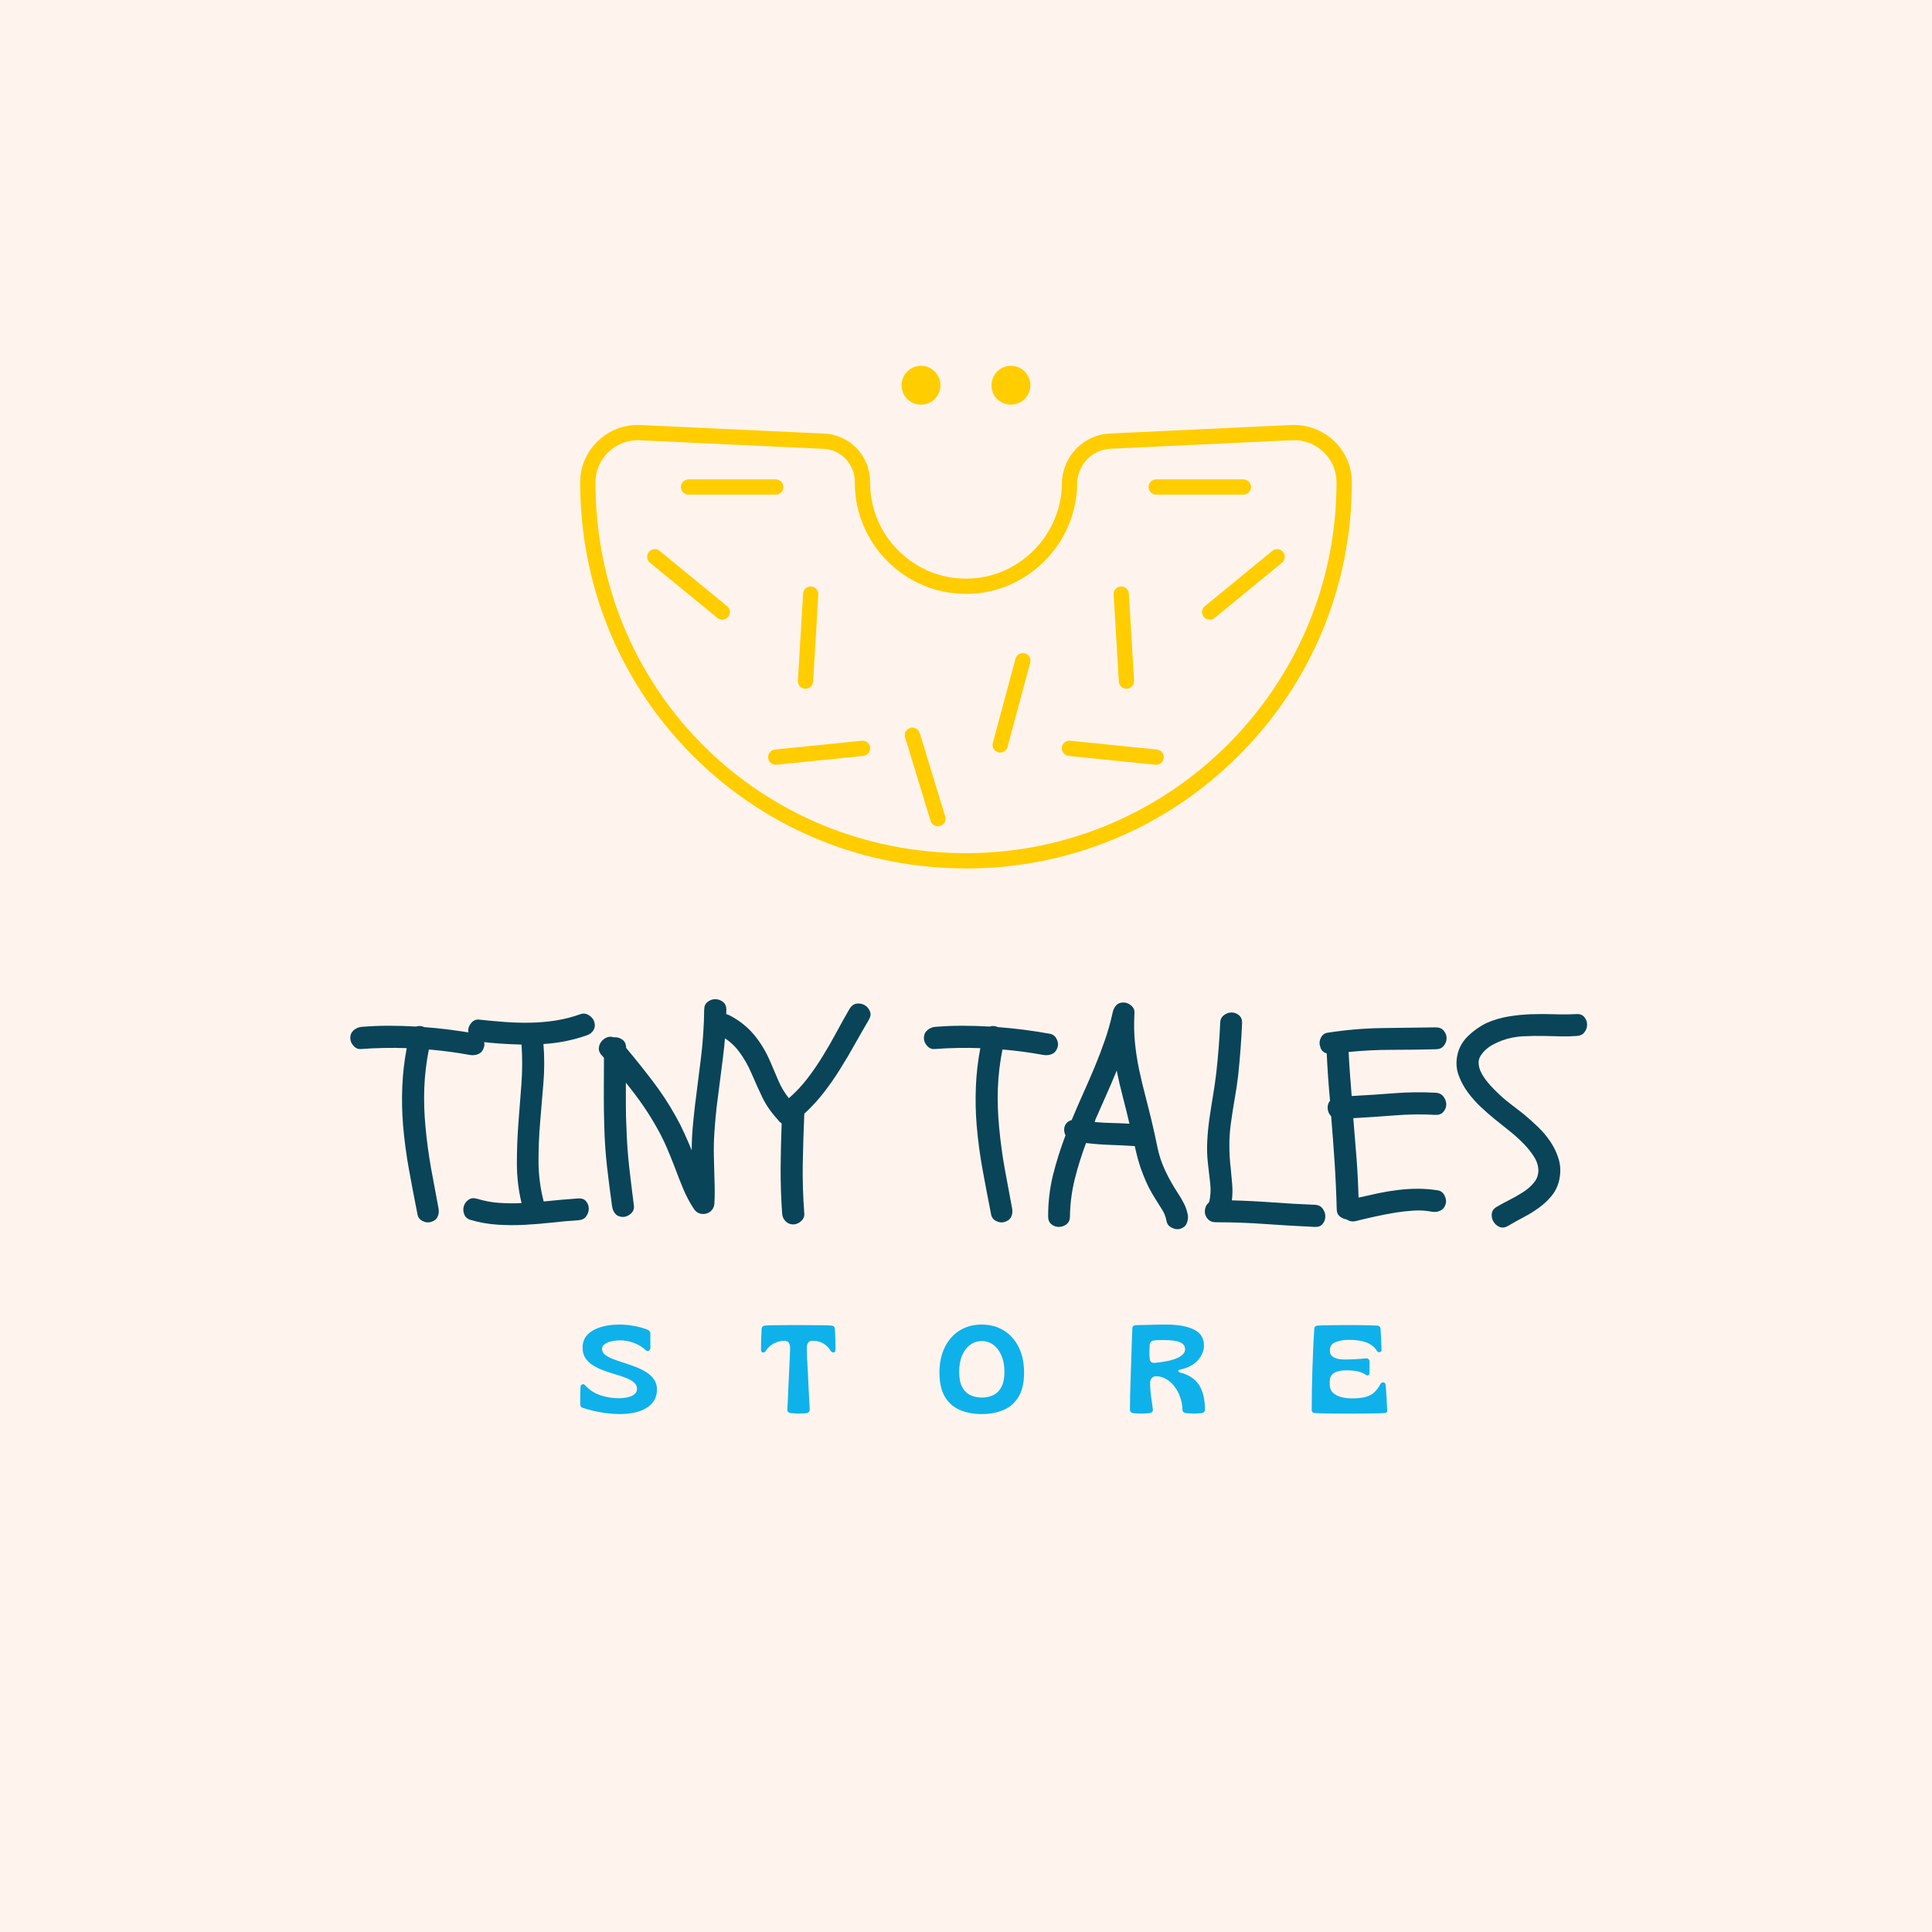 <svg version="1.0" preserveAspectRatio="xMidYMid meet" height="500" viewBox="0 0 375 375" zoomAndPan="magnify" width="500" xmlns:xlink="http://www.w3.org/1999/xlink" xmlns="http://www.w3.org/2000/svg"><defs><g></g><clipPath id="41823ed20a"><path clip-rule="nonzero" d="M 112.5 82 L 262.5 82 L 262.5 168.957 L 112.5 168.957 Z M 112.5 82"></path></clipPath></defs><rect fill-opacity="1" height="450" y="-37.5" fill="#ffffff" width="450" x="-37.5"></rect><rect fill-opacity="1" height="450" y="-37.5" fill="#fff4ed" width="450" x="-37.5"></rect><path fill-rule="nonzero" fill-opacity="1" d="M 178.777 78.539 L 178.762 78.539 C 177.145 78.539 175.66 77.52 175.18 75.973 C 174.324 73.211 176.555 70.695 179.25 71.031 C 180.957 71.246 182.336 72.648 182.516 74.355 C 182.758 76.625 180.992 78.539 178.777 78.539 Z M 178.777 78.539" fill="#ffcd00"></path><g clip-path="url(#41823ed20a)"><path fill-rule="nonzero" fill-opacity="1" d="M 187.488 168.559 C 167.703 168.559 149.07 160.984 135.023 147.219 C 120.965 133.445 113.008 114.961 112.629 95.168 C 112.617 94.652 112.613 94.133 112.613 93.621 C 112.617 90.559 113.844 87.707 116.066 85.586 C 118.309 83.449 121.25 82.348 124.344 82.496 L 159.996 84.16 C 165.008 84.395 168.914 88.535 168.883 93.582 C 168.883 93.859 168.887 94.133 168.898 94.414 C 169.246 103.621 176.418 111.273 185.582 112.211 C 190.82 112.746 195.883 111.102 199.836 107.582 C 203.75 104.102 206.039 99.133 206.113 93.965 L 206.113 93.883 C 206.164 88.668 210.246 84.391 215.398 84.145 L 250.652 82.492 C 253.699 82.352 256.727 83.477 258.938 85.582 C 261.156 87.695 262.379 90.539 262.383 93.586 L 262.383 93.691 C 262.383 113.688 254.598 132.484 240.457 146.629 C 226.32 160.77 207.523 168.559 187.531 168.57 C 187.516 168.559 187.504 168.559 187.488 168.559 Z M 123.809 85.441 C 121.676 85.441 119.668 86.246 118.113 87.73 C 116.48 89.285 115.582 91.379 115.578 93.621 C 115.578 94.113 115.582 94.609 115.59 95.105 C 116.355 134.637 147.938 165.598 187.488 165.598 C 187.504 165.598 187.512 165.598 187.527 165.598 C 227.168 165.578 259.414 133.316 259.414 93.684 L 259.414 93.594 C 259.41 91.352 258.516 89.27 256.887 87.723 C 255.234 86.148 253.066 85.336 250.789 85.445 L 250.719 83.965 L 250.789 85.445 L 215.535 87.098 C 211.949 87.266 209.109 90.262 209.074 93.91 L 209.074 94 C 208.988 100 206.34 105.758 201.805 109.793 C 197.219 113.871 191.352 115.781 185.277 115.152 C 174.652 114.066 166.336 105.195 165.934 94.52 C 165.922 94.199 165.914 93.879 165.918 93.562 C 165.938 90.113 163.273 87.281 159.855 87.121 L 124.203 85.453 C 124.07 85.445 123.938 85.441 123.809 85.441 Z M 123.809 85.441" fill="#ffcd00"></path></g><path fill-rule="nonzero" fill-opacity="1" d="M 196.23 78.539 L 196.215 78.539 C 194.598 78.539 193.113 77.52 192.633 75.973 C 191.777 73.211 194.008 70.691 196.703 71.031 C 198.41 71.246 199.789 72.648 199.969 74.355 C 200.211 76.625 198.445 78.539 196.23 78.539 Z M 196.23 78.539" fill="#ffcd00"></path><path fill-rule="nonzero" fill-opacity="1" d="M 182.047 160.379 C 181.41 160.379 180.824 159.969 180.629 159.328 L 175.676 143.137 C 175.434 142.355 175.875 141.523 176.66 141.285 C 177.441 141.043 178.273 141.484 178.516 142.27 L 183.469 158.461 C 183.711 159.246 183.27 160.074 182.484 160.316 C 182.336 160.355 182.191 160.379 182.047 160.379 Z M 182.047 160.379" fill="#ffcd00"></path><path fill-rule="nonzero" fill-opacity="1" d="M 194.133 146.066 C 194.008 146.066 193.875 146.055 193.746 146.016 C 192.957 145.805 192.488 144.988 192.703 144.199 L 197.105 127.852 C 197.316 127.062 198.133 126.598 198.922 126.809 C 199.711 127.02 200.18 127.832 199.965 128.621 L 195.562 144.973 C 195.383 145.633 194.785 146.066 194.133 146.066 Z M 194.133 146.066" fill="#ffcd00"></path><path fill-rule="nonzero" fill-opacity="1" d="M 150.574 96.008 L 133.641 96.008 C 132.82 96.008 132.16 95.344 132.16 94.523 C 132.16 93.707 132.82 93.043 133.641 93.043 L 150.57 93.043 C 151.391 93.043 152.055 93.707 152.055 94.523 C 152.055 95.344 151.395 96.008 150.574 96.008 Z M 150.574 96.008" fill="#ffcd00"></path><path fill-rule="nonzero" fill-opacity="1" d="M 156.348 133.695 C 156.32 133.695 156.289 133.695 156.258 133.691 C 155.441 133.645 154.816 132.941 154.871 132.125 L 155.879 115.223 C 155.926 114.406 156.629 113.781 157.445 113.836 C 158.266 113.883 158.887 114.586 158.836 115.402 L 157.828 132.301 C 157.781 133.086 157.125 133.695 156.348 133.695 Z M 156.348 133.695" fill="#ffcd00"></path><path fill-rule="nonzero" fill-opacity="1" d="M 140.188 120.285 C 139.859 120.285 139.523 120.176 139.25 119.949 L 126.156 109.215 C 125.523 108.695 125.43 107.762 125.949 107.129 C 126.469 106.492 127.402 106.402 128.035 106.918 L 141.129 117.656 C 141.762 118.172 141.855 119.105 141.336 119.742 C 141.043 120.102 140.617 120.285 140.188 120.285 Z M 140.188 120.285" fill="#ffcd00"></path><path fill-rule="nonzero" fill-opacity="1" d="M 150.57 148.441 C 149.82 148.441 149.176 147.867 149.102 147.105 C 149.02 146.289 149.613 145.562 150.426 145.484 L 167.273 143.773 C 168.086 143.691 168.812 144.285 168.895 145.102 C 168.977 145.918 168.383 146.641 167.566 146.723 L 150.723 148.434 C 150.672 148.441 150.625 148.441 150.57 148.441 Z M 150.57 148.441" fill="#ffcd00"></path><path fill-rule="nonzero" fill-opacity="1" d="M 241.348 96.008 L 224.418 96.008 C 223.598 96.008 222.934 95.344 222.934 94.523 C 222.934 93.707 223.598 93.043 224.418 93.043 L 241.348 93.043 C 242.168 93.043 242.828 93.707 242.828 94.523 C 242.828 95.344 242.168 96.008 241.348 96.008 Z M 241.348 96.008" fill="#ffcd00"></path><path fill-rule="nonzero" fill-opacity="1" d="M 218.641 133.695 C 217.863 133.695 217.211 133.086 217.164 132.301 L 216.156 115.402 C 216.105 114.582 216.73 113.883 217.543 113.836 C 218.363 113.781 219.062 114.41 219.113 115.223 L 220.121 132.125 C 220.168 132.941 219.543 133.645 218.73 133.691 C 218.703 133.695 218.672 133.695 218.641 133.695 Z M 218.641 133.695" fill="#ffcd00"></path><path fill-rule="nonzero" fill-opacity="1" d="M 234.805 120.285 C 234.375 120.285 233.953 120.102 233.656 119.746 C 233.137 119.109 233.23 118.176 233.863 117.66 L 246.957 106.922 C 247.59 106.406 248.523 106.496 249.043 107.133 C 249.562 107.766 249.469 108.699 248.836 109.219 L 235.742 119.953 C 235.469 120.176 235.133 120.285 234.805 120.285 Z M 234.805 120.285" fill="#ffcd00"></path><path fill-rule="nonzero" fill-opacity="1" d="M 224.418 148.441 C 224.371 148.441 224.316 148.438 224.266 148.434 L 207.422 146.723 C 206.605 146.641 206.012 145.914 206.094 145.102 C 206.176 144.289 206.906 143.691 207.719 143.773 L 224.562 145.484 C 225.379 145.562 225.969 146.293 225.887 147.105 C 225.816 147.871 225.168 148.441 224.418 148.441 Z M 224.418 148.441" fill="#ffcd00"></path><g fill-opacity="1" fill="#094459"><g transform="translate(69.382, 236.8)"><g><path d="M 0.75 -33.188 C 0.176 -33.125 -0.32 -33.32 -0.75 -33.781 C -1.176 -34.25 -1.391 -34.77 -1.391 -35.344 C -1.391 -35.945 -1.176 -36.438 -0.75 -36.812 C -0.32 -37.195 0.176 -37.422 0.75 -37.484 C 2.539 -37.629 4.312 -37.703 6.062 -37.703 C 7.82 -37.703 9.598 -37.648 11.391 -37.547 C 11.891 -37.723 12.426 -37.688 13 -37.438 C 16.332 -37.188 19.695 -36.754 23.094 -36.141 C 23.664 -36.035 24.094 -35.695 24.375 -35.125 C 24.664 -34.551 24.723 -34.016 24.547 -33.516 C 24.367 -32.91 24.035 -32.488 23.547 -32.25 C 23.066 -32.02 22.523 -31.941 21.922 -32.016 C 20.555 -32.266 19.211 -32.477 17.891 -32.656 C 16.566 -32.832 15.223 -32.977 13.859 -33.094 C 13.359 -30.582 13.062 -28.07 12.969 -25.562 C 12.883 -23.062 12.969 -20.52 13.219 -17.938 C 13.469 -15.289 13.82 -12.664 14.281 -10.062 C 14.75 -7.469 15.234 -4.863 15.734 -2.25 C 15.848 -1.645 15.785 -1.098 15.547 -0.609 C 15.316 -0.129 14.895 0.195 14.281 0.375 C 13.75 0.551 13.203 0.492 12.641 0.203 C 12.086 -0.078 11.758 -0.504 11.656 -1.078 C 11.082 -3.973 10.535 -6.844 10.016 -9.688 C 9.492 -12.539 9.109 -15.414 8.859 -18.312 C 8.648 -20.852 8.598 -23.379 8.703 -25.891 C 8.805 -28.398 9.094 -30.891 9.562 -33.359 C 6.625 -33.461 3.688 -33.406 0.75 -33.188 Z M 0.75 -33.188"></path></g></g></g><g fill-opacity="1" fill="#094459"><g transform="translate(90.435, 236.8)"><g><path d="M 0.969 0 C 0.32 -0.176 -0.102 -0.531 -0.312 -1.062 C -0.531 -1.602 -0.566 -2.125 -0.422 -2.625 C -0.285 -3.133 0.004 -3.555 0.453 -3.891 C 0.898 -4.234 1.445 -4.316 2.094 -4.141 C 3.531 -3.703 4.961 -3.43 6.391 -3.328 C 7.828 -3.223 9.297 -3.207 10.797 -3.281 C 10.191 -5.82 9.891 -8.367 9.891 -10.922 C 9.891 -13.484 9.984 -16.047 10.172 -18.609 C 10.367 -21.172 10.566 -23.738 10.766 -26.312 C 10.961 -28.895 10.973 -31.473 10.797 -34.047 C 9.43 -34.086 8.062 -34.148 6.688 -34.234 C 5.312 -34.328 3.941 -34.461 2.578 -34.641 C 1.973 -34.711 1.461 -34.926 1.047 -35.281 C 0.641 -35.645 0.438 -36.129 0.438 -36.734 C 0.438 -37.273 0.641 -37.785 1.047 -38.266 C 1.461 -38.754 1.973 -38.961 2.578 -38.891 C 4.223 -38.711 5.879 -38.562 7.547 -38.438 C 9.211 -38.312 10.867 -38.266 12.516 -38.297 C 14.16 -38.328 15.797 -38.469 17.422 -38.719 C 19.055 -38.977 20.68 -39.395 22.297 -39.969 C 22.828 -40.145 23.352 -40.07 23.875 -39.75 C 24.395 -39.426 24.742 -38.992 24.922 -38.453 C 25.098 -37.848 25.035 -37.301 24.734 -36.812 C 24.43 -36.332 23.992 -36.004 23.422 -35.828 C 20.734 -34.891 17.941 -34.332 15.047 -34.156 C 15.254 -31.613 15.25 -29.051 15.031 -26.469 C 14.82 -23.895 14.609 -21.336 14.391 -18.797 C 14.18 -16.254 14.082 -13.711 14.094 -11.172 C 14.113 -8.629 14.445 -6.102 15.094 -3.594 C 16.238 -3.707 17.363 -3.816 18.469 -3.922 C 19.582 -4.023 20.695 -4.113 21.812 -4.188 C 22.488 -4.227 22.992 -4.039 23.328 -3.625 C 23.672 -3.219 23.844 -2.742 23.844 -2.203 C 23.844 -1.66 23.672 -1.156 23.328 -0.688 C 22.992 -0.227 22.488 0.016 21.812 0.047 C 20.051 0.16 18.301 0.316 16.562 0.516 C 14.832 0.711 13.098 0.852 11.359 0.938 C 9.617 1.031 7.879 1.02 6.141 0.906 C 4.41 0.801 2.688 0.5 0.969 0 Z M 0.969 0"></path></g></g></g><g fill-opacity="1" fill="#094459"><g transform="translate(114.872, 236.8)"><g><path d="M 2.359 -31.469 C 2.285 -31.539 2.223 -31.613 2.172 -31.688 C 2.117 -31.758 2.055 -31.832 1.984 -31.906 C 1.555 -32.332 1.348 -32.785 1.359 -33.266 C 1.379 -33.754 1.523 -34.188 1.797 -34.562 C 2.066 -34.938 2.426 -35.223 2.875 -35.422 C 3.32 -35.617 3.781 -35.629 4.25 -35.453 C 4.82 -35.523 5.363 -35.391 5.875 -35.047 C 6.395 -34.703 6.656 -34.156 6.656 -33.406 C 8.488 -31.219 10.207 -29.066 11.812 -26.953 C 13.426 -24.848 14.895 -22.613 16.219 -20.25 C 16.832 -19.176 17.395 -18.07 17.906 -16.938 C 18.426 -15.812 18.922 -14.676 19.391 -13.531 C 19.391 -15 19.453 -16.445 19.578 -17.875 C 19.703 -19.312 19.852 -20.785 20.031 -22.297 C 20.426 -25.367 20.812 -28.438 21.188 -31.5 C 21.562 -34.562 21.77 -37.672 21.812 -40.828 C 21.812 -41.504 22.035 -42.008 22.484 -42.344 C 22.93 -42.688 23.422 -42.859 23.953 -42.859 C 24.492 -42.859 24.988 -42.688 25.438 -42.344 C 25.883 -42.008 26.109 -41.504 26.109 -40.828 C 26.066 -37.598 25.836 -34.414 25.422 -31.281 C 25.016 -28.156 24.613 -25.016 24.219 -21.859 C 24.039 -20.242 23.898 -18.656 23.797 -17.094 C 23.691 -15.539 23.656 -13.961 23.688 -12.359 C 23.719 -10.816 23.758 -9.289 23.812 -7.781 C 23.875 -6.281 23.867 -4.758 23.797 -3.219 C 23.754 -2.688 23.582 -2.25 23.281 -1.906 C 22.977 -1.562 22.609 -1.336 22.172 -1.234 C 21.742 -1.129 21.316 -1.145 20.891 -1.281 C 20.461 -1.426 20.102 -1.719 19.812 -2.156 C 18.988 -3.406 18.289 -4.719 17.719 -6.094 C 17.145 -7.477 16.609 -8.848 16.109 -10.203 C 15.609 -11.523 15.086 -12.805 14.547 -14.047 C 14.016 -15.285 13.41 -16.508 12.734 -17.719 C 11.836 -19.332 10.879 -20.875 9.859 -22.344 C 8.836 -23.812 7.754 -25.242 6.609 -26.641 C 6.609 -25.172 6.609 -23.727 6.609 -22.312 C 6.609 -20.906 6.645 -19.469 6.719 -18 C 6.789 -15.414 6.969 -12.859 7.25 -10.328 C 7.539 -7.805 7.848 -5.273 8.172 -2.734 C 8.234 -2.129 8.023 -1.617 7.547 -1.203 C 7.066 -0.797 6.57 -0.594 6.062 -0.594 C 5.426 -0.594 4.926 -0.797 4.562 -1.203 C 4.207 -1.617 3.992 -2.129 3.922 -2.734 C 3.566 -5.273 3.242 -7.805 2.953 -10.328 C 2.672 -12.859 2.492 -15.414 2.422 -18 C 2.348 -20.25 2.316 -22.492 2.328 -24.734 C 2.348 -26.973 2.359 -29.219 2.359 -31.469 Z M 2.359 -31.469"></path></g></g></g><g fill-opacity="1" fill="#094459"><g transform="translate(142.316, 236.8)"><g><path d="M -2.797 -35.984 C -3.398 -36.305 -3.738 -36.742 -3.812 -37.297 C -3.883 -37.859 -3.785 -38.367 -3.516 -38.828 C -3.242 -39.297 -2.848 -39.633 -2.328 -39.844 C -1.816 -40.062 -1.254 -40.008 -0.641 -39.688 C 1.254 -38.688 2.828 -37.426 4.078 -35.906 C 5.336 -34.383 6.379 -32.656 7.203 -30.719 C 7.734 -29.469 8.258 -28.234 8.781 -27.016 C 9.301 -25.797 9.973 -24.672 10.797 -23.641 C 12.117 -24.785 13.316 -26.055 14.391 -27.453 C 15.461 -28.848 16.461 -30.305 17.391 -31.828 C 18.328 -33.348 19.219 -34.895 20.062 -36.469 C 20.906 -38.039 21.754 -39.562 22.609 -41.031 C 22.973 -41.602 23.43 -41.926 23.984 -42 C 24.535 -42.07 25.047 -41.973 25.516 -41.703 C 25.984 -41.43 26.32 -41.035 26.531 -40.516 C 26.75 -40.004 26.676 -39.441 26.312 -38.828 C 25.383 -37.254 24.461 -35.648 23.547 -34.016 C 22.641 -32.391 21.691 -30.789 20.703 -29.219 C 19.723 -27.645 18.664 -26.129 17.531 -24.672 C 16.406 -23.223 15.16 -21.875 13.797 -20.625 C 13.66 -17.363 13.562 -14.129 13.5 -10.922 C 13.445 -7.723 13.547 -4.492 13.797 -1.234 C 13.836 -0.66 13.625 -0.172 13.156 0.234 C 12.695 0.648 12.195 0.859 11.656 0.859 C 11.051 0.859 10.551 0.648 10.156 0.234 C 9.758 -0.172 9.539 -0.66 9.5 -1.234 C 9.289 -4.172 9.191 -7.086 9.203 -9.984 C 9.223 -12.891 9.289 -15.812 9.406 -18.75 C 9.082 -18.957 8.812 -19.223 8.594 -19.547 C 7.375 -20.867 6.406 -22.266 5.688 -23.734 C 4.977 -25.203 4.281 -26.742 3.594 -28.359 C 2.914 -29.973 2.082 -31.43 1.094 -32.734 C 0.113 -34.047 -1.18 -35.129 -2.797 -35.984 Z M -2.797 -35.984"></path></g></g></g><g fill-opacity="1" fill="#094459"><g transform="translate(163.691, 236.8)"><g></g></g></g><g fill-opacity="1" fill="#094459"><g transform="translate(180.717, 236.8)"><g><path d="M 0.75 -33.188 C 0.176 -33.125 -0.32 -33.32 -0.75 -33.781 C -1.176 -34.25 -1.391 -34.77 -1.391 -35.344 C -1.391 -35.945 -1.176 -36.438 -0.75 -36.812 C -0.32 -37.195 0.176 -37.422 0.75 -37.484 C 2.539 -37.629 4.312 -37.703 6.062 -37.703 C 7.82 -37.703 9.598 -37.648 11.391 -37.547 C 11.891 -37.723 12.426 -37.688 13 -37.438 C 16.332 -37.188 19.695 -36.754 23.094 -36.141 C 23.664 -36.035 24.094 -35.695 24.375 -35.125 C 24.664 -34.551 24.723 -34.016 24.547 -33.516 C 24.367 -32.91 24.035 -32.488 23.547 -32.25 C 23.066 -32.02 22.523 -31.941 21.922 -32.016 C 20.555 -32.266 19.211 -32.477 17.891 -32.656 C 16.566 -32.832 15.223 -32.977 13.859 -33.094 C 13.359 -30.582 13.062 -28.07 12.969 -25.562 C 12.883 -23.062 12.969 -20.52 13.219 -17.938 C 13.469 -15.289 13.82 -12.664 14.281 -10.062 C 14.75 -7.469 15.234 -4.863 15.734 -2.25 C 15.848 -1.645 15.785 -1.098 15.547 -0.609 C 15.316 -0.129 14.895 0.195 14.281 0.375 C 13.75 0.551 13.203 0.492 12.641 0.203 C 12.086 -0.078 11.758 -0.504 11.656 -1.078 C 11.082 -3.973 10.535 -6.844 10.016 -9.688 C 9.492 -12.539 9.109 -15.414 8.859 -18.312 C 8.648 -20.852 8.598 -23.379 8.703 -25.891 C 8.805 -28.398 9.094 -30.891 9.562 -33.359 C 6.625 -33.461 3.688 -33.406 0.75 -33.188 Z M 0.75 -33.188"></path></g></g></g><g fill-opacity="1" fill="#094459"><g transform="translate(201.77, 236.8)"><g><path d="M 5.906 -0.703 C 5.906 -0.016 5.68 0.492 5.234 0.828 C 4.785 1.172 4.289 1.344 3.75 1.344 C 3.219 1.344 2.738 1.172 2.312 0.828 C 1.883 0.492 1.672 -0.016 1.672 -0.703 C 1.672 -3.492 1.988 -6.176 2.625 -8.75 C 3.27 -11.332 4.078 -13.895 5.047 -16.438 C 4.797 -16.906 4.723 -17.426 4.828 -18 C 5.047 -18.75 5.516 -19.211 6.234 -19.391 C 6.953 -21.109 7.691 -22.816 8.453 -24.516 C 9.223 -26.223 9.969 -27.938 10.688 -29.656 C 11.406 -31.375 12.066 -33.109 12.672 -34.859 C 13.285 -36.609 13.789 -38.398 14.188 -40.234 C 14.289 -40.766 14.508 -41.227 14.844 -41.625 C 15.188 -42.02 15.664 -42.219 16.281 -42.219 C 16.852 -42.219 17.367 -42.008 17.828 -41.594 C 18.297 -41.188 18.492 -40.676 18.422 -40.062 C 18.316 -37.988 18.352 -36.082 18.531 -34.344 C 18.707 -32.613 18.973 -30.895 19.328 -29.188 C 19.691 -27.488 20.098 -25.785 20.547 -24.078 C 20.992 -22.379 21.414 -20.691 21.812 -19.016 C 22.195 -17.398 22.551 -15.785 22.875 -14.172 C 23.195 -12.566 23.719 -11.008 24.438 -9.5 C 24.789 -8.75 25.164 -8.023 25.562 -7.328 C 25.957 -6.629 26.391 -5.922 26.859 -5.203 C 27.285 -4.566 27.676 -3.898 28.031 -3.203 C 28.395 -2.504 28.648 -1.738 28.797 -0.906 C 28.859 -0.332 28.773 0.203 28.547 0.703 C 28.316 1.203 27.895 1.539 27.281 1.719 C 26.781 1.863 26.242 1.789 25.672 1.5 C 25.098 1.219 24.758 0.789 24.656 0.219 C 24.508 -0.602 24.227 -1.336 23.812 -1.984 C 23.406 -2.629 22.988 -3.289 22.562 -3.969 C 22.062 -4.758 21.602 -5.555 21.188 -6.359 C 20.781 -7.172 20.414 -8.004 20.094 -8.859 C 19.727 -9.754 19.422 -10.656 19.172 -11.562 C 18.922 -12.477 18.691 -13.406 18.484 -14.344 C 16.867 -14.445 15.281 -14.523 13.719 -14.578 C 12.164 -14.629 10.602 -14.75 9.031 -14.938 C 8.164 -12.645 7.438 -10.316 6.844 -7.953 C 6.258 -5.586 5.945 -3.172 5.906 -0.703 Z M 10.953 -19.719 C 10.879 -19.602 10.832 -19.484 10.812 -19.359 C 10.801 -19.234 10.758 -19.117 10.688 -19.016 C 11.832 -18.91 12.957 -18.848 14.062 -18.828 C 15.176 -18.805 16.305 -18.758 17.453 -18.688 C 17.055 -20.406 16.633 -22.113 16.188 -23.812 C 15.738 -25.52 15.336 -27.25 14.984 -29 C 14.336 -27.426 13.676 -25.879 13 -24.359 C 12.32 -22.836 11.641 -21.289 10.953 -19.719 Z M 10.953 -19.719"></path></g></g></g><g fill-opacity="1" fill="#094459"><g transform="translate(231.416, 236.8)"><g><path d="M 4.562 0.438 C 3.988 0.438 3.531 0.285 3.188 -0.016 C 2.852 -0.328 2.629 -0.688 2.516 -1.094 C 2.41 -1.508 2.422 -1.93 2.547 -2.359 C 2.672 -2.797 2.914 -3.156 3.281 -3.438 C 3.562 -4.656 3.629 -5.879 3.484 -7.109 C 3.348 -8.348 3.207 -9.578 3.062 -10.797 C 2.883 -12.297 2.832 -13.77 2.906 -15.219 C 2.977 -16.676 3.117 -18.156 3.328 -19.656 C 3.547 -21.164 3.781 -22.66 4.031 -24.141 C 4.281 -25.629 4.492 -27.125 4.672 -28.625 C 4.848 -30.238 5 -31.832 5.125 -33.406 C 5.25 -34.977 5.348 -36.57 5.422 -38.188 C 5.422 -38.863 5.656 -39.379 6.125 -39.734 C 6.594 -40.098 7.094 -40.281 7.625 -40.281 C 8.164 -40.281 8.648 -40.098 9.078 -39.734 C 9.504 -39.379 9.703 -38.863 9.672 -38.188 C 9.598 -36.508 9.5 -34.844 9.375 -33.188 C 9.25 -31.539 9.098 -29.859 8.922 -28.141 C 8.734 -26.566 8.504 -25.023 8.234 -23.516 C 7.973 -22.016 7.734 -20.477 7.516 -18.906 C 7.305 -17.406 7.203 -15.926 7.203 -14.469 C 7.203 -13.02 7.289 -11.547 7.469 -10.047 C 7.57 -9.004 7.664 -7.961 7.75 -6.922 C 7.844 -5.891 7.82 -4.852 7.688 -3.812 C 10.363 -3.738 13.047 -3.602 15.734 -3.406 C 18.422 -3.207 21.109 -3.055 23.797 -2.953 C 24.473 -2.922 24.977 -2.672 25.312 -2.203 C 25.656 -1.734 25.828 -1.227 25.828 -0.688 C 25.828 -0.156 25.656 0.32 25.312 0.75 C 24.977 1.176 24.473 1.375 23.797 1.344 C 20.535 1.195 17.32 1.008 14.156 0.781 C 10.988 0.551 7.789 0.438 4.562 0.438 Z M 4.562 0.438"></path></g></g></g><g fill-opacity="1" fill="#094459"><g transform="translate(255.047, 236.8)"><g><path d="M 2.469 -32.328 C 1.75 -32.547 1.32 -33.016 1.188 -33.734 C 1 -34.234 1.047 -34.773 1.328 -35.359 C 1.617 -35.953 2.07 -36.285 2.688 -36.359 C 6.156 -36.898 9.633 -37.195 13.125 -37.25 C 16.625 -37.301 20.129 -37.348 23.641 -37.391 C 24.316 -37.391 24.832 -37.172 25.188 -36.734 C 25.551 -36.305 25.734 -35.82 25.734 -35.281 C 25.734 -34.75 25.551 -34.258 25.188 -33.812 C 24.832 -33.363 24.316 -33.141 23.641 -33.141 C 20.836 -33.066 18.02 -33.031 15.188 -33.031 C 12.363 -33.031 9.539 -32.891 6.719 -32.609 C 6.789 -31.172 6.879 -29.742 6.984 -28.328 C 7.086 -26.922 7.195 -25.5 7.312 -24.062 C 10.031 -24.207 12.738 -24.383 15.438 -24.594 C 18.145 -24.812 20.859 -24.848 23.578 -24.703 C 24.254 -24.672 24.77 -24.422 25.125 -23.953 C 25.488 -23.484 25.672 -22.977 25.672 -22.438 C 25.672 -21.906 25.488 -21.426 25.125 -21 C 24.77 -20.57 24.254 -20.375 23.578 -20.406 C 20.891 -20.551 18.227 -20.516 15.594 -20.297 C 12.969 -20.086 10.312 -19.91 7.625 -19.766 C 7.844 -17.191 8.051 -14.625 8.25 -12.062 C 8.445 -9.5 8.578 -6.926 8.641 -4.344 C 9.898 -4.633 11.172 -4.914 12.453 -5.188 C 13.742 -5.457 15.035 -5.672 16.328 -5.828 C 17.617 -5.984 18.906 -6.062 20.188 -6.062 C 21.477 -6.062 22.77 -5.957 24.062 -5.75 C 24.633 -5.645 25.062 -5.305 25.344 -4.734 C 25.633 -4.16 25.707 -3.617 25.562 -3.109 C 25.383 -2.504 25.047 -2.078 24.547 -1.828 C 24.047 -1.578 23.488 -1.504 22.875 -1.609 C 21.727 -1.828 20.566 -1.898 19.391 -1.828 C 18.211 -1.754 17.051 -1.629 15.906 -1.453 C 14.57 -1.234 13.25 -0.977 11.938 -0.688 C 10.633 -0.406 9.344 -0.102 8.062 0.219 C 7.445 0.363 6.875 0.254 6.344 -0.109 C 5.844 -0.18 5.395 -0.379 5 -0.703 C 4.602 -1.023 4.406 -1.508 4.406 -2.156 C 4.332 -5.195 4.195 -8.203 4 -11.172 C 3.801 -14.141 3.578 -17.129 3.328 -20.141 C 2.93 -20.535 2.707 -21.023 2.656 -21.609 C 2.602 -22.203 2.754 -22.719 3.109 -23.156 C 2.828 -26.195 2.613 -29.254 2.469 -32.328 Z M 2.469 -32.328"></path></g></g></g><g fill-opacity="1" fill="#094459"><g transform="translate(282.975, 236.8)"><g><path d="M 12.844 -14.719 C 11.977 -15.613 11.062 -16.445 10.094 -17.219 C 9.125 -17.988 8.164 -18.754 7.219 -19.516 C 6.27 -20.285 5.348 -21.094 4.453 -21.938 C 3.555 -22.781 2.734 -23.703 1.984 -24.703 C 1.203 -25.742 0.586 -26.879 0.141 -28.109 C -0.305 -29.348 -0.391 -30.629 -0.109 -31.953 C 0.18 -33.391 0.879 -34.645 1.984 -35.719 C 3.098 -36.789 4.301 -37.633 5.594 -38.25 C 6.988 -38.852 8.398 -39.27 9.828 -39.5 C 11.266 -39.738 12.711 -39.883 14.172 -39.938 C 15.641 -39.988 17.117 -39.988 18.609 -39.938 C 20.098 -39.883 21.578 -39.895 23.047 -39.969 C 23.723 -40 24.227 -39.797 24.562 -39.359 C 24.906 -38.93 25.078 -38.445 25.078 -37.906 C 25.078 -37.375 24.906 -36.883 24.562 -36.438 C 24.227 -35.988 23.723 -35.75 23.047 -35.719 C 22.004 -35.645 20.973 -35.617 19.953 -35.641 C 18.93 -35.66 17.898 -35.688 16.859 -35.719 C 15.461 -35.75 14.055 -35.727 12.641 -35.656 C 11.234 -35.594 9.848 -35.312 8.484 -34.812 C 8.016 -34.625 7.508 -34.395 6.969 -34.125 C 6.438 -33.863 5.945 -33.535 5.5 -33.141 C 5.051 -32.742 4.68 -32.312 4.391 -31.844 C 4.109 -31.383 3.988 -30.883 4.031 -30.344 C 4.062 -29.844 4.188 -29.348 4.406 -28.859 C 4.625 -28.379 4.898 -27.906 5.234 -27.438 C 5.578 -26.977 5.941 -26.531 6.328 -26.094 C 6.723 -25.664 7.102 -25.273 7.469 -24.922 C 8.289 -24.098 9.148 -23.344 10.047 -22.656 C 10.941 -21.977 11.836 -21.285 12.734 -20.578 C 13.66 -19.816 14.598 -18.977 15.547 -18.062 C 16.492 -17.156 17.316 -16.172 18.016 -15.109 C 18.711 -14.055 19.234 -12.938 19.578 -11.75 C 19.922 -10.57 19.969 -9.32 19.719 -8 C 19.469 -6.75 18.988 -5.68 18.281 -4.797 C 17.582 -3.922 16.758 -3.133 15.812 -2.438 C 14.863 -1.738 13.859 -1.113 12.797 -0.562 C 11.742 -0.008 10.738 0.551 9.781 1.125 C 9.164 1.488 8.598 1.562 8.078 1.344 C 7.566 1.125 7.176 0.781 6.906 0.312 C 6.633 -0.145 6.523 -0.648 6.578 -1.203 C 6.629 -1.766 6.961 -2.223 7.578 -2.578 C 8.43 -3.078 9.285 -3.539 10.141 -3.969 C 11.004 -4.406 11.848 -4.891 12.672 -5.422 C 13.461 -5.922 14.148 -6.52 14.734 -7.219 C 15.328 -7.914 15.625 -8.734 15.625 -9.672 C 15.594 -10.598 15.297 -11.488 14.734 -12.344 C 14.18 -13.207 13.551 -14 12.844 -14.719 Z M 12.844 -14.719"></path></g></g></g><g fill-opacity="1" fill="#0fb1ea"><g transform="translate(112.109, 274.283)"><g><path d="M 8.125 0.188 C 7.426 0.188 6.641 0.133 5.766 0.031 C 4.898 -0.07 4.039 -0.219 3.188 -0.406 C 2.344 -0.602 1.586 -0.816 0.922 -1.047 C 0.648 -1.141 0.516 -1.379 0.516 -1.766 C 0.516 -2.305 0.516 -2.836 0.516 -3.359 C 0.523 -3.891 0.539 -4.422 0.562 -4.953 C 0.562 -5.285 0.672 -5.492 0.891 -5.578 C 1.117 -5.66 1.32 -5.586 1.5 -5.359 C 2.312 -4.484 3.285 -3.852 4.422 -3.469 C 5.566 -3.082 6.758 -2.891 8 -2.891 C 9.07 -2.891 9.926 -3.047 10.562 -3.359 C 11.207 -3.672 11.531 -4.133 11.531 -4.75 C 11.531 -5.219 11.336 -5.613 10.953 -5.938 C 10.578 -6.27 10.07 -6.562 9.438 -6.812 C 8.812 -7.062 8.117 -7.297 7.359 -7.516 C 6.609 -7.742 5.859 -7.988 5.109 -8.25 C 4.367 -8.52 3.68 -8.848 3.047 -9.234 C 2.422 -9.629 1.914 -10.102 1.531 -10.656 C 1.156 -11.219 0.969 -11.895 0.969 -12.688 C 0.969 -13.707 1.281 -14.547 1.906 -15.203 C 2.539 -15.867 3.398 -16.363 4.484 -16.688 C 5.566 -17.02 6.781 -17.188 8.125 -17.188 C 9.051 -17.188 10.016 -17.094 11.016 -16.906 C 12.016 -16.727 12.906 -16.473 13.688 -16.141 C 13.977 -15.973 14.125 -15.738 14.125 -15.438 L 14.125 -12.719 C 14.125 -12.406 14.016 -12.195 13.797 -12.094 C 13.578 -11.988 13.379 -12.039 13.203 -12.25 C 12.523 -12.863 11.754 -13.328 10.891 -13.641 C 10.035 -13.961 9.172 -14.125 8.297 -14.125 C 7.703 -14.125 7.133 -14.062 6.594 -13.938 C 6.051 -13.82 5.609 -13.641 5.266 -13.391 C 4.922 -13.148 4.75 -12.836 4.75 -12.453 C 4.75 -12.016 4.941 -11.641 5.328 -11.328 C 5.723 -11.023 6.234 -10.75 6.859 -10.5 C 7.492 -10.258 8.191 -10.02 8.953 -9.781 C 9.711 -9.539 10.469 -9.273 11.219 -8.984 C 11.969 -8.703 12.66 -8.363 13.297 -7.969 C 13.93 -7.57 14.441 -7.098 14.828 -6.547 C 15.211 -6.004 15.406 -5.344 15.406 -4.562 C 15.406 -3.07 14.758 -1.906 13.469 -1.062 C 12.176 -0.227 10.395 0.188 8.125 0.188 Z M 8.125 0.188"></path></g></g></g><g fill-opacity="1" fill="#0fb1ea"><g transform="translate(147.419, 274.283)"><g><path d="M 7.594 0.094 C 7.469 0.094 7.223 0.082 6.859 0.062 C 6.492 0.039 6.211 0.02 6.016 0 C 5.859 -0.031 5.711 -0.102 5.578 -0.219 C 5.453 -0.332 5.395 -0.469 5.406 -0.625 C 5.426 -1.133 5.457 -1.773 5.5 -2.547 C 5.539 -3.328 5.578 -4.172 5.609 -5.078 C 5.648 -5.984 5.691 -6.895 5.734 -7.812 C 5.773 -8.738 5.816 -9.598 5.859 -10.391 C 5.898 -11.18 5.926 -11.852 5.938 -12.406 C 5.977 -13.5 5.617 -14.047 4.859 -14.047 C 4.16 -14.047 3.469 -13.867 2.781 -13.516 C 2.102 -13.16 1.598 -12.695 1.266 -12.125 C 1.098 -11.875 0.895 -11.754 0.656 -11.766 C 0.414 -11.785 0.297 -11.973 0.297 -12.328 C 0.297 -12.555 0.297 -12.852 0.297 -13.219 C 0.305 -13.594 0.316 -13.984 0.328 -14.391 C 0.348 -14.805 0.363 -15.191 0.375 -15.547 C 0.383 -15.91 0.395 -16.188 0.406 -16.375 C 0.445 -16.582 0.52 -16.734 0.625 -16.828 C 0.738 -16.922 0.867 -16.973 1.016 -16.984 C 1.516 -17.035 2.148 -17.062 2.922 -17.062 C 3.691 -17.07 4.488 -17.078 5.312 -17.078 C 6.133 -17.078 6.867 -17.078 7.516 -17.078 C 7.953 -17.078 8.469 -17.078 9.062 -17.078 C 9.656 -17.078 10.258 -17.07 10.875 -17.062 C 11.488 -17.062 12.07 -17.055 12.625 -17.047 C 13.188 -17.035 13.645 -17.016 14 -16.984 C 14.375 -16.953 14.582 -16.75 14.625 -16.375 C 14.645 -16.188 14.66 -15.91 14.672 -15.547 C 14.691 -15.191 14.707 -14.805 14.719 -14.391 C 14.727 -13.973 14.734 -13.578 14.734 -13.203 C 14.742 -12.828 14.75 -12.535 14.75 -12.328 C 14.75 -11.973 14.629 -11.785 14.391 -11.766 C 14.148 -11.754 13.945 -11.875 13.781 -12.125 C 13.457 -12.695 12.992 -13.16 12.391 -13.516 C 11.797 -13.867 11.086 -14.047 10.266 -14.047 C 9.504 -14.047 9.141 -13.5 9.172 -12.406 C 9.191 -11.863 9.219 -11.195 9.25 -10.406 C 9.289 -9.613 9.336 -8.754 9.391 -7.828 C 9.441 -6.91 9.484 -5.992 9.516 -5.078 C 9.555 -4.172 9.602 -3.328 9.656 -2.547 C 9.707 -1.773 9.738 -1.133 9.75 -0.625 C 9.75 -0.469 9.68 -0.328 9.547 -0.203 C 9.422 -0.086 9.27 -0.008 9.094 0.031 C 8.906 0.039 8.641 0.051 8.297 0.062 C 7.961 0.082 7.727 0.094 7.594 0.094 Z M 7.594 0.094"></path></g></g></g><g fill-opacity="1" fill="#0fb1ea"><g transform="translate(181.88, 274.283)"><g><path d="M 8.656 0.188 C 7.062 0.188 5.645 -0.082 4.406 -0.625 C 3.164 -1.164 2.195 -2.023 1.5 -3.203 C 0.812 -4.379 0.469 -5.926 0.469 -7.844 C 0.469 -9.75 0.812 -11.395 1.5 -12.781 C 2.188 -14.176 3.145 -15.258 4.375 -16.031 C 5.613 -16.801 7.039 -17.188 8.656 -17.188 C 10.289 -17.188 11.727 -16.801 12.969 -16.031 C 14.207 -15.258 15.172 -14.176 15.859 -12.781 C 16.547 -11.395 16.891 -9.75 16.891 -7.844 C 16.891 -5.926 16.539 -4.379 15.844 -3.203 C 15.145 -2.023 14.176 -1.164 12.938 -0.625 C 11.707 -0.082 10.281 0.188 8.656 0.188 Z M 8.688 -3.016 C 9.508 -3.016 10.254 -3.176 10.922 -3.5 C 11.586 -3.82 12.113 -4.348 12.5 -5.078 C 12.883 -5.816 13.078 -6.801 13.078 -8.031 C 13.078 -9.227 12.883 -10.27 12.5 -11.156 C 12.125 -12.051 11.609 -12.742 10.953 -13.234 C 10.297 -13.734 9.539 -13.984 8.688 -13.984 C 7.832 -13.984 7.07 -13.734 6.406 -13.234 C 5.738 -12.742 5.219 -12.051 4.844 -11.156 C 4.477 -10.27 4.297 -9.227 4.297 -8.031 C 4.297 -6.801 4.488 -5.816 4.875 -5.078 C 5.258 -4.348 5.785 -3.82 6.453 -3.5 C 7.117 -3.176 7.863 -3.016 8.688 -3.016 Z M 8.688 -3.016"></path></g></g></g><g fill-opacity="1" fill="#0fb1ea"><g transform="translate(218.646, 274.283)"><g><path d="M 2.938 0.094 C 2.582 0.094 2.25 0.082 1.938 0.062 C 1.633 0.051 1.414 0.031 1.281 0 C 0.875 -0.082 0.672 -0.289 0.672 -0.625 C 0.672 -1.352 0.68 -2.266 0.703 -3.359 C 0.734 -4.453 0.77 -5.629 0.812 -6.891 C 0.852 -8.148 0.895 -9.398 0.938 -10.641 C 0.977 -11.879 1.016 -13.008 1.047 -14.031 C 1.086 -15.062 1.117 -15.875 1.141 -16.469 C 1.141 -16.633 1.195 -16.77 1.312 -16.875 C 1.426 -16.977 1.562 -17.039 1.719 -17.062 C 1.832 -17.07 2.125 -17.082 2.594 -17.094 C 3.062 -17.102 3.609 -17.113 4.234 -17.125 C 4.859 -17.145 5.477 -17.16 6.094 -17.172 C 6.707 -17.18 7.219 -17.188 7.625 -17.188 C 10.008 -17.188 11.844 -16.859 13.125 -16.203 C 14.406 -15.555 15.047 -14.539 15.047 -13.156 C 15.047 -12.113 14.648 -11.148 13.859 -10.266 C 13.078 -9.379 11.922 -8.77 10.391 -8.438 C 10.172 -8.406 10.055 -8.32 10.047 -8.188 C 10.047 -8.051 10.148 -7.953 10.359 -7.891 C 12.086 -7.461 13.332 -6.648 14.094 -5.453 C 14.852 -4.266 15.234 -2.664 15.234 -0.656 C 15.234 -0.457 15.172 -0.305 15.047 -0.203 C 14.93 -0.098 14.785 -0.031 14.609 0 C 14.348 0.031 14.082 0.051 13.812 0.062 C 13.551 0.082 13.336 0.094 13.172 0.094 C 12.984 0.094 12.727 0.082 12.406 0.062 C 12.082 0.051 11.789 0.031 11.531 0 C 11.352 -0.031 11.195 -0.098 11.062 -0.203 C 10.938 -0.305 10.875 -0.457 10.875 -0.656 C 10.852 -1.508 10.703 -2.32 10.422 -3.094 C 10.148 -3.875 9.781 -4.566 9.312 -5.172 C 8.844 -5.785 8.301 -6.27 7.688 -6.625 C 7.07 -6.977 6.426 -7.156 5.75 -7.156 C 5.395 -7.156 5.113 -7.035 4.906 -6.797 C 4.695 -6.566 4.594 -6.258 4.594 -5.875 C 4.594 -4.938 4.66 -4.004 4.797 -3.078 C 4.941 -2.16 5.051 -1.359 5.125 -0.672 C 5.156 -0.492 5.102 -0.344 4.969 -0.219 C 4.844 -0.102 4.691 -0.031 4.516 0 C 4.273 0.031 4.02 0.051 3.75 0.062 C 3.477 0.082 3.207 0.094 2.938 0.094 Z M 5.781 -9.781 C 7.57 -9.957 8.953 -10.27 9.922 -10.719 C 10.891 -11.176 11.375 -11.738 11.375 -12.406 C 11.375 -13.02 11.051 -13.469 10.406 -13.75 C 9.758 -14.031 8.758 -14.172 7.406 -14.172 C 7.008 -14.172 6.66 -14.172 6.359 -14.172 C 6.066 -14.172 5.766 -14.156 5.453 -14.125 C 4.879 -14.07 4.566 -13.781 4.516 -13.25 C 4.492 -12.895 4.473 -12.461 4.453 -11.953 C 4.441 -11.441 4.461 -10.977 4.516 -10.562 C 4.547 -10.195 4.672 -9.957 4.891 -9.844 C 5.117 -9.738 5.414 -9.719 5.781 -9.781 Z M 5.781 -9.781"></path></g></g></g><g fill-opacity="1" fill="#0fb1ea"><g transform="translate(253.932, 274.283)"><g><path d="M 7.641 0.094 C 7.203 0.094 6.68 0.094 6.078 0.094 C 5.473 0.094 4.848 0.086 4.203 0.078 C 3.566 0.078 2.988 0.066 2.469 0.047 C 1.957 0.035 1.578 0.02 1.328 0 C 0.891 -0.031 0.672 -0.234 0.672 -0.609 C 0.672 -1.816 0.68 -3.113 0.703 -4.5 C 0.734 -5.895 0.77 -7.305 0.812 -8.734 C 0.852 -10.16 0.906 -11.531 0.969 -12.844 C 1.031 -14.164 1.098 -15.359 1.172 -16.422 C 1.18 -16.598 1.25 -16.734 1.375 -16.828 C 1.508 -16.922 1.656 -16.973 1.812 -16.984 C 2.008 -17.004 2.344 -17.02 2.812 -17.031 C 3.281 -17.051 3.812 -17.062 4.406 -17.062 C 5 -17.07 5.582 -17.078 6.156 -17.078 C 6.738 -17.078 7.234 -17.078 7.641 -17.078 C 8.254 -17.078 8.91 -17.078 9.609 -17.078 C 10.305 -17.078 10.984 -17.066 11.641 -17.047 C 12.305 -17.035 12.891 -17.016 13.391 -16.984 C 13.766 -16.953 13.977 -16.758 14.031 -16.406 C 14.039 -16.207 14.055 -15.922 14.078 -15.547 C 14.109 -15.18 14.129 -14.789 14.141 -14.375 C 14.16 -13.969 14.176 -13.582 14.188 -13.219 C 14.207 -12.863 14.219 -12.594 14.219 -12.406 C 14.238 -12.082 14.125 -11.891 13.875 -11.828 C 13.633 -11.773 13.426 -11.895 13.25 -12.188 C 12.812 -12.863 12.16 -13.367 11.297 -13.703 C 10.441 -14.047 9.305 -14.219 7.891 -14.219 C 6.848 -14.219 5.973 -14.066 5.266 -13.766 C 4.555 -13.473 4.203 -12.969 4.203 -12.25 L 4.203 -12.031 C 4.203 -11.531 4.441 -11.133 4.922 -10.844 C 5.41 -10.551 6.113 -10.406 7.031 -10.406 C 7.664 -10.406 8.375 -10.426 9.156 -10.469 C 9.945 -10.508 10.629 -10.562 11.203 -10.625 C 11.391 -10.656 11.551 -10.609 11.688 -10.484 C 11.82 -10.367 11.891 -10.223 11.891 -10.047 L 11.891 -7.812 C 11.891 -7.551 11.801 -7.391 11.625 -7.328 C 11.445 -7.273 11.254 -7.336 11.047 -7.516 C 10.609 -7.828 10.023 -8.039 9.297 -8.156 C 8.578 -8.27 7.891 -8.316 7.234 -8.297 C 6.703 -8.297 6.195 -8.227 5.719 -8.094 C 5.25 -7.969 4.875 -7.75 4.594 -7.438 C 4.312 -7.133 4.172 -6.727 4.172 -6.219 L 4.172 -5.562 C 4.172 -4.895 4.375 -4.363 4.781 -3.969 C 5.195 -3.57 5.738 -3.285 6.406 -3.109 C 7.07 -2.941 7.773 -2.859 8.516 -2.859 C 9.586 -2.859 10.461 -2.953 11.141 -3.141 C 11.816 -3.328 12.375 -3.625 12.812 -4.031 C 13.25 -4.438 13.645 -4.961 14 -5.609 C 14.133 -5.879 14.328 -6 14.578 -5.969 C 14.836 -5.945 14.984 -5.773 15.016 -5.453 C 15.047 -5.234 15.078 -4.895 15.109 -4.438 C 15.148 -3.988 15.18 -3.504 15.203 -2.984 C 15.223 -2.461 15.242 -1.973 15.266 -1.516 C 15.297 -1.066 15.316 -0.734 15.328 -0.516 C 15.328 -0.203 15.16 -0.031 14.828 0 C 14.41 0.02 13.891 0.035 13.266 0.047 C 12.648 0.066 12 0.078 11.312 0.078 C 10.625 0.086 9.957 0.094 9.312 0.094 C 8.664 0.094 8.109 0.094 7.641 0.094 Z M 7.641 0.094"></path></g></g></g></svg>